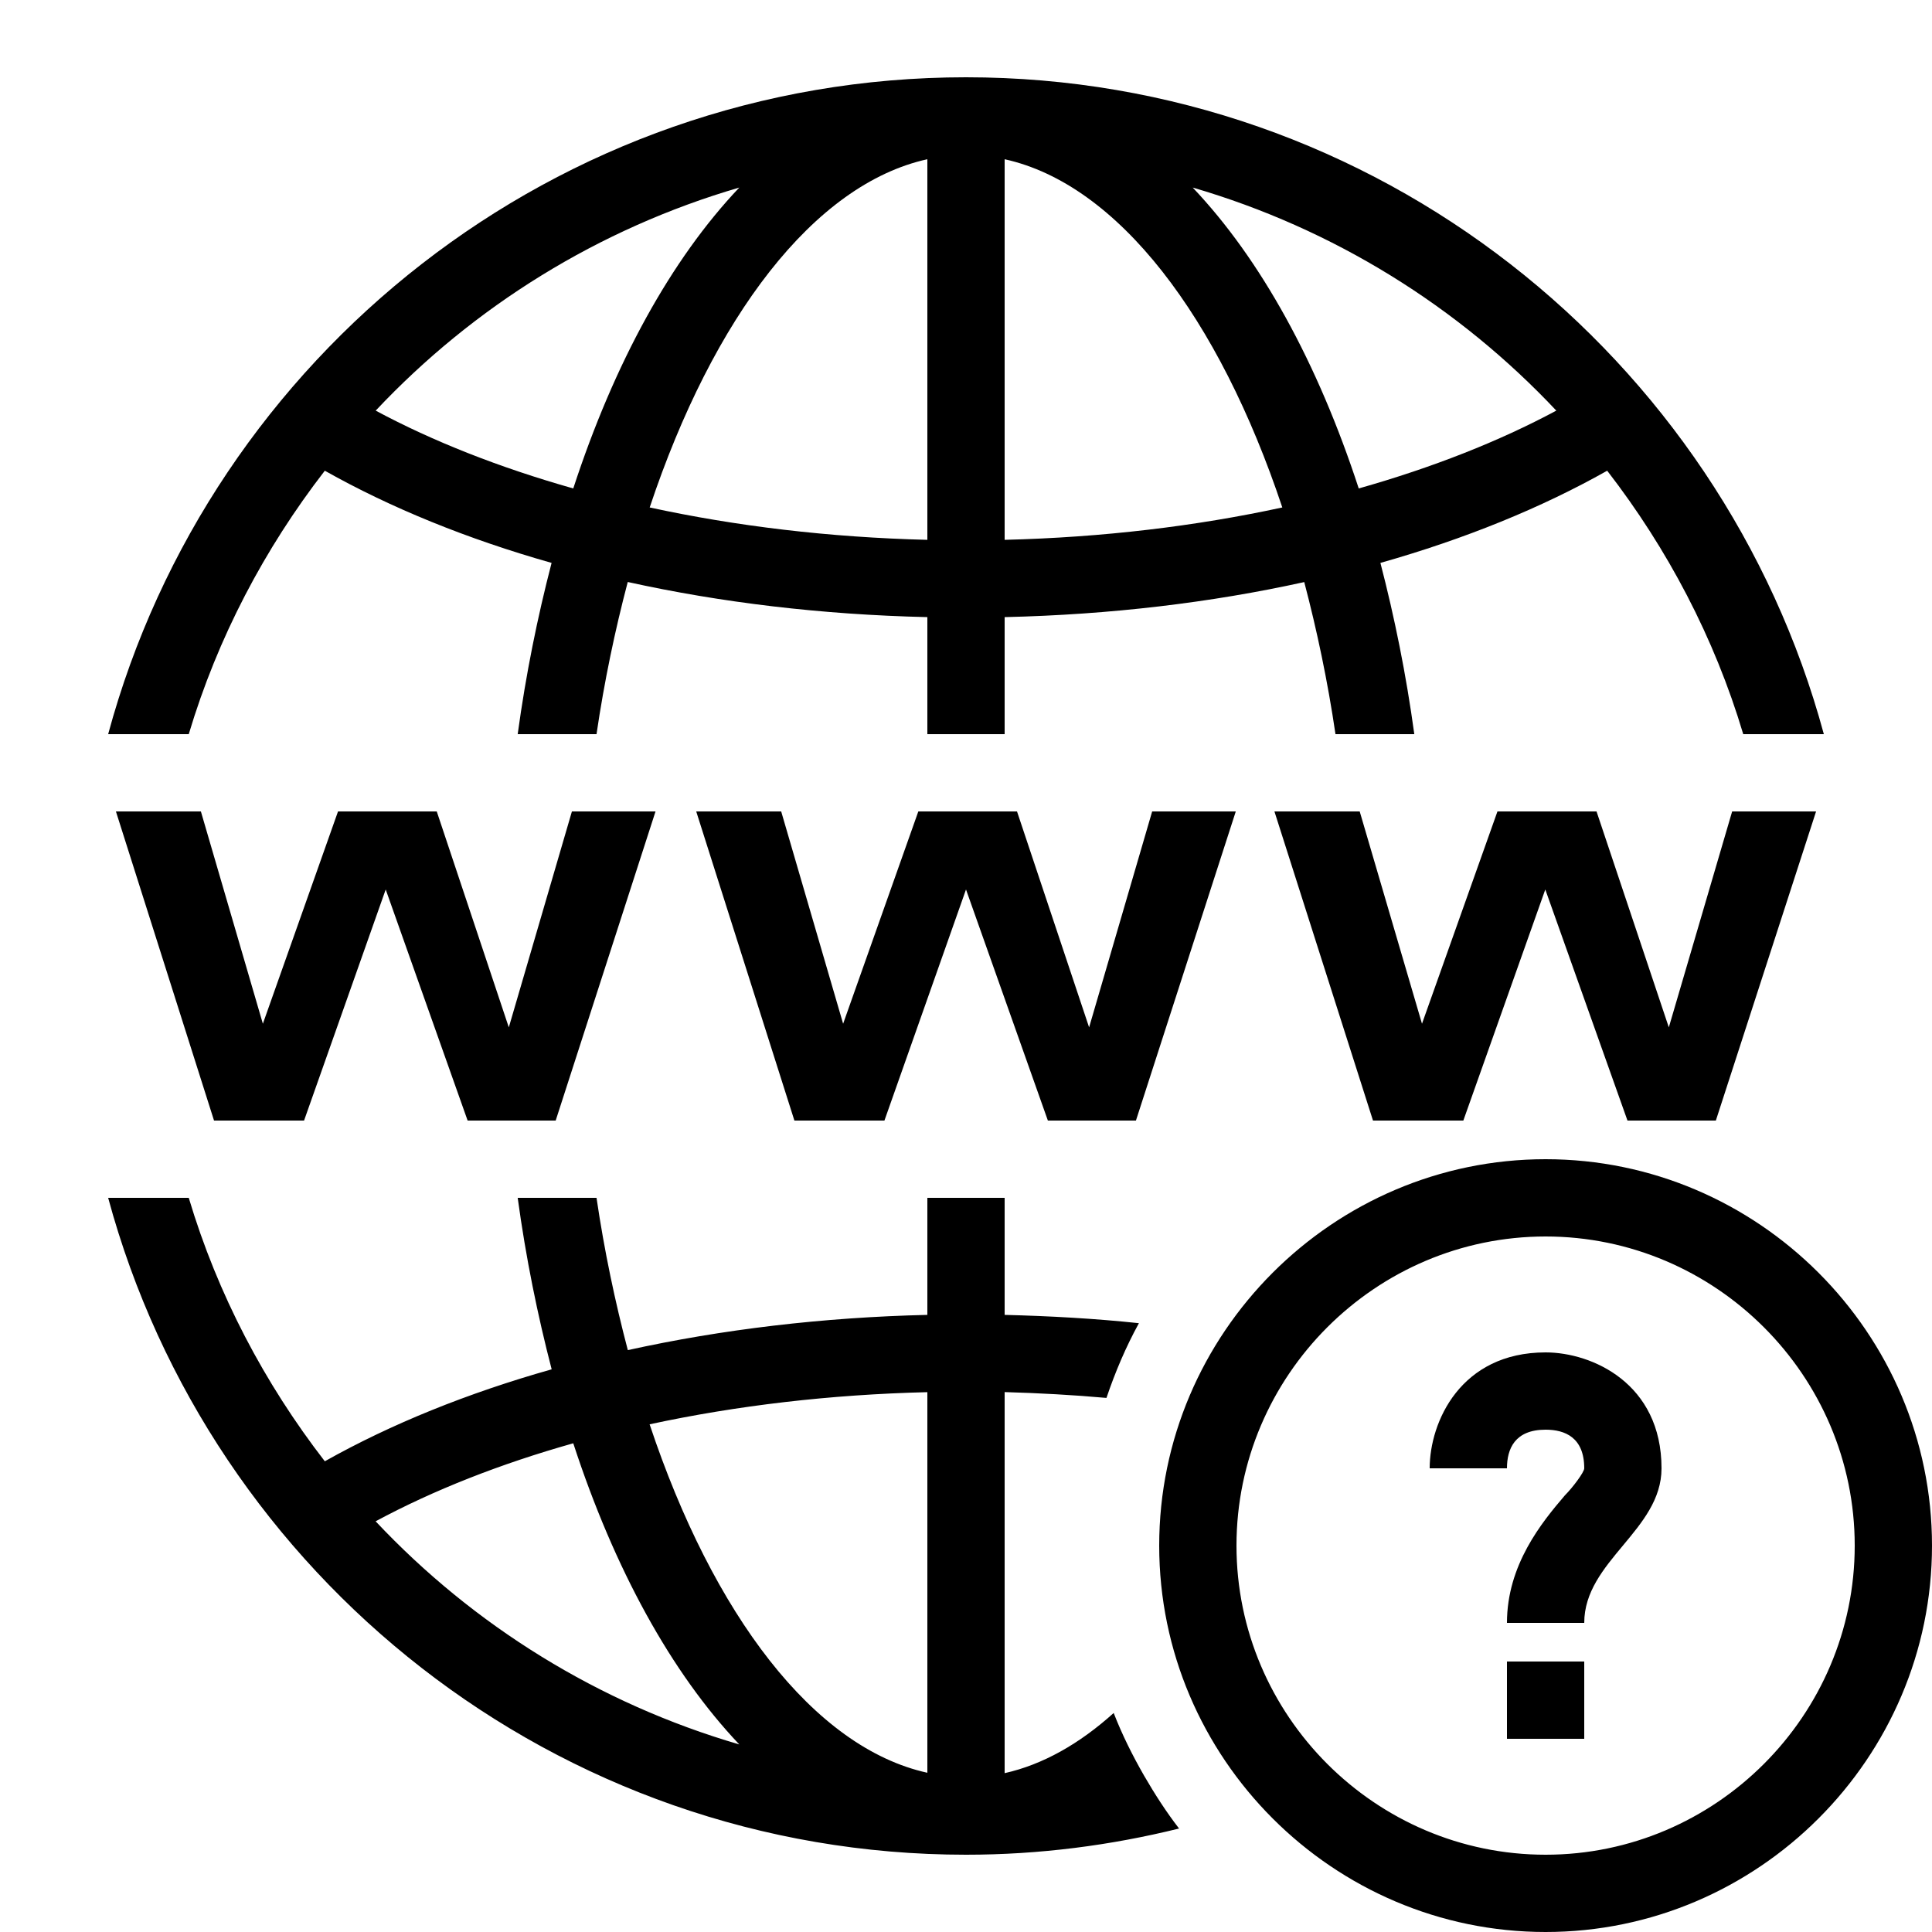 <?xml version="1.0"?>
<svg xmlns="http://www.w3.org/2000/svg" viewBox="0 0 50 50">
    <path d="M 25 2 C 14.393 2 5.445 9.219 2.799 19 L 4.885 19 C 5.633 16.498 6.846 14.199 8.406 12.182 C 10.114 13.144 12.09 13.949 14.275 14.568 C 13.911 15.969 13.61 17.445 13.398 19 L 15.438 19 C 15.64 17.624 15.917 16.311 16.246 15.062 C 18.656 15.594 21.263 15.908 24 15.971 L 24 19 L 26 19 L 26 15.971 C 28.737 15.908 31.344 15.596 33.754 15.064 C 34.082 16.312 34.36 17.625 34.562 19 L 36.602 19 C 36.39 17.445 36.089 15.969 35.725 14.568 C 37.91 13.949 39.886 13.145 41.594 12.182 C 43.154 14.199 44.367 16.498 45.115 19 L 47.201 19 C 44.555 9.219 35.607 2 25 2 z M 24 4.121 L 24 13.971 C 21.458 13.908 19.04 13.616 16.814 13.133 C 18.455 8.213 21.062 4.768 24 4.121 z M 26 4.121 C 28.938 4.768 31.545 8.213 33.186 13.133 C 30.96 13.616 28.542 13.908 26 13.971 L 26 4.121 z M 19.133 4.854 C 17.372 6.709 15.898 9.391 14.836 12.641 C 12.924 12.1 11.201 11.42 9.723 10.627 C 12.256 7.933 15.491 5.917 19.133 4.854 z M 30.867 4.854 C 34.509 5.917 37.744 7.933 40.277 10.627 C 38.799 11.42 37.076 12.1 35.164 12.641 C 34.102 9.391 32.628 6.709 30.867 4.854 z M 3 21 L 5.539 29 L 7.869 29 L 9.982 23.02 L 12.102 29 L 14.381 29 L 16.965 21 L 14.801 21 L 13.168 26.588 L 11.303 21 L 8.748 21 L 6.803 26.494 L 5.199 21 L 3 21 z M 18.018 21 L 20.559 29 L 22.889 29 L 25 23.02 L 27.119 29 L 29.398 29 L 31.982 21 L 29.818 21 L 28.186 26.588 L 26.32 21 L 23.766 21 L 21.82 26.494 L 20.217 21 L 18.018 21 z M 32.982 21 L 35.533 29 L 37.871 29 L 39.992 23.02 L 42.119 29 L 44.406 29 L 47 21 L 44.828 21 L 43.189 26.588 L 41.318 21 L 38.754 21 L 36.801 26.494 L 35.189 21 L 32.982 21 z M 40 30 C 34.5 30 30 34.5 30 40 C 30 45.5 34.5 50 40 50 C 45.5 50 50 45.5 50 40 C 50 34.5 45.5 30 40 30 z M 2.799 31 C 5.445 40.781 14.393 48 25 48 C 26.901 48 28.746 47.759 30.514 47.322 C 30.179 46.889 29.883 46.427 29.607 45.951 C 29.31 45.433 29.041 44.895 28.822 44.332 C 27.935 45.131 26.986 45.669 26 45.889 L 26 36.027 C 26.888 36.053 27.768 36.1 28.635 36.178 C 28.862 35.507 29.138 34.857 29.475 34.244 C 28.336 34.123 27.174 34.059 26 34.029 L 26 31 L 24 31 L 24 34.029 C 21.302 34.092 18.689 34.403 16.248 34.941 C 15.919 33.692 15.641 32.378 15.438 31 L 13.398 31 C 13.61 32.557 13.913 34.035 14.277 35.438 C 12.108 36.051 10.127 36.85 8.406 37.818 C 6.846 35.801 5.633 33.502 4.885 31 L 2.799 31 z M 40 32 C 44.4 32 48 35.6 48 40 C 48 44.4 44.4 48 40 48 C 35.6 48 32 44.4 32 40 C 32 35.6 35.6 32 40 32 z M 40 35 C 37.8 35 37 36.8 37 38 L 39 38 C 39 37.5 39.2 37 40 37 C 40.5 37 41 37.2 41 38 C 41 38.1 40.7 38.499 40.5 38.699 C 39.9 39.399 39 40.5 39 42 L 41 42 C 41 41.2 41.5 40.6 42 40 C 42.5 39.4 43 38.8 43 38 C 43 35.8 41.2 35 40 35 z M 24 36.029 L 24 45.879 C 21.061 45.232 18.453 41.784 16.812 36.861 C 19.071 36.374 21.494 36.09 24 36.029 z M 14.836 37.352 C 15.899 40.605 17.371 43.289 19.133 45.146 C 15.49 44.083 12.254 42.066 9.721 39.371 C 11.232 38.558 12.957 37.882 14.836 37.352 z M 39 43 L 39 45 L 41 45 L 41 43 L 39 43 z"/>
</svg>
